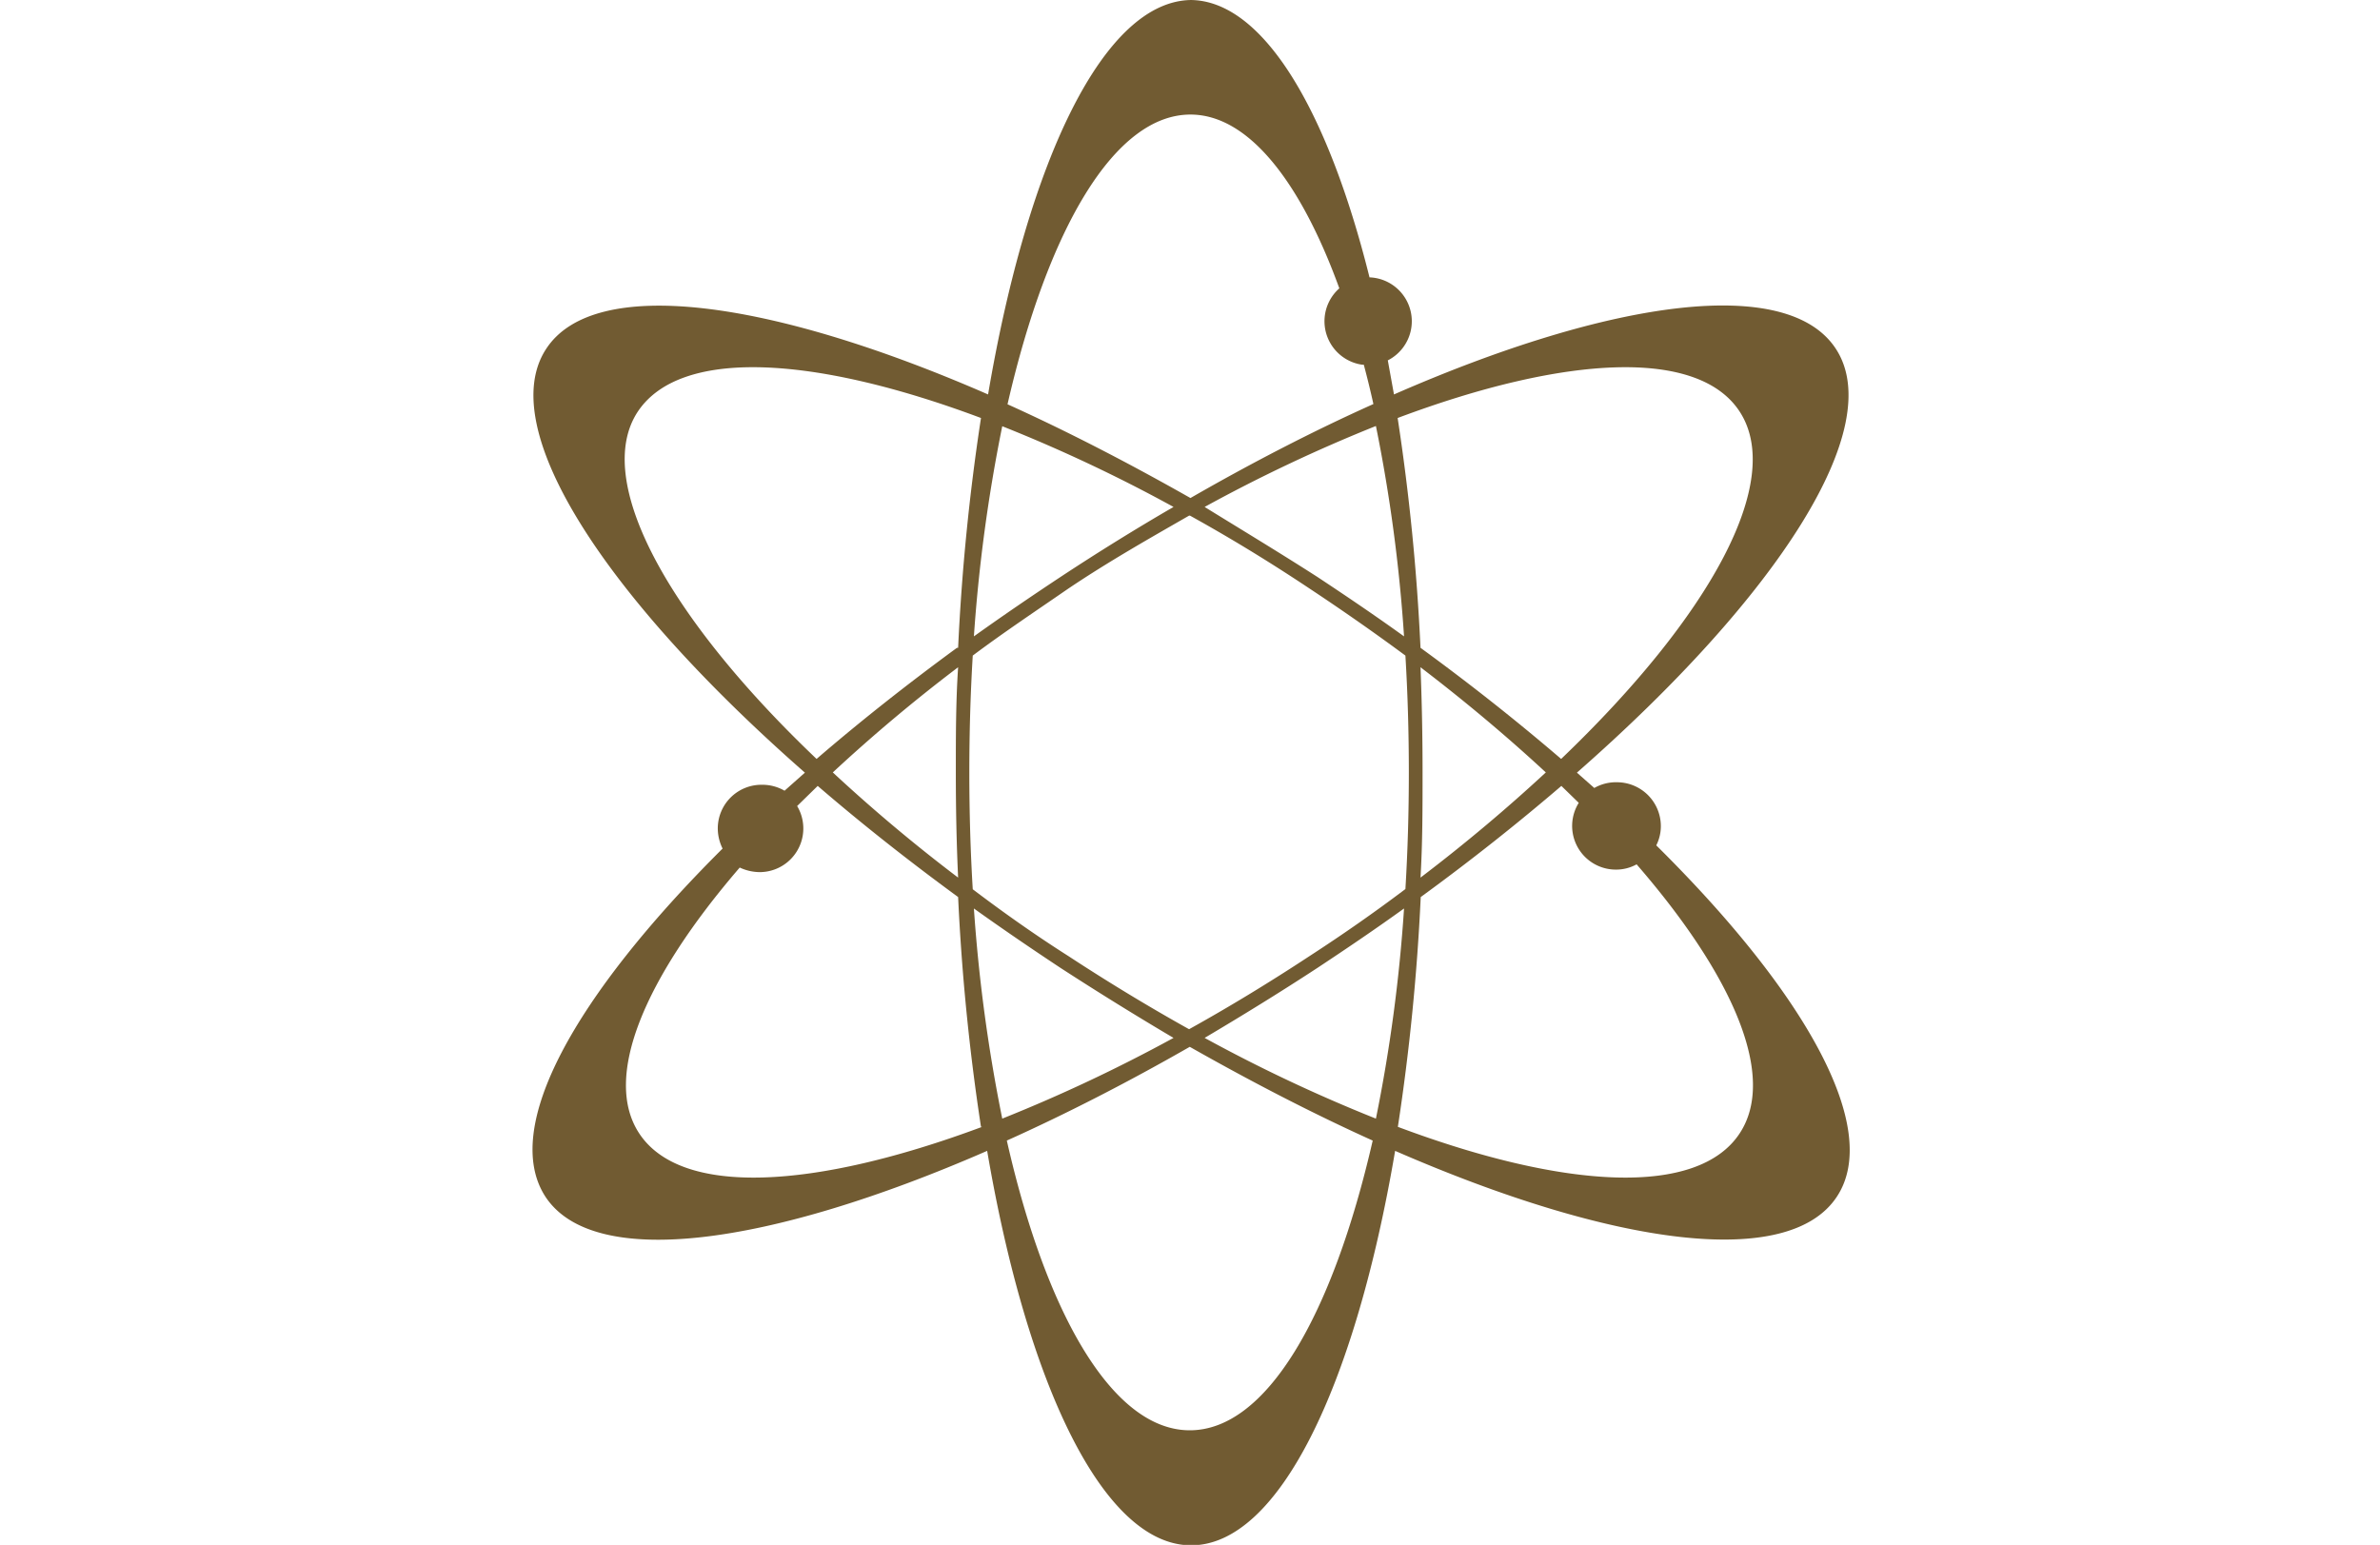 <svg xmlns="http://www.w3.org/2000/svg" width="25.098" height="16.292" viewBox="0 0 5.76 6.756">
  <path id="Path_1" data-name="Path 1" d="M297.638,417.567c.315,0,.6.471.785,1.213a.192.192,0,0,1,.08.363l.027.149c.957-.419,1.722-.521,1.932-.2.226.344-.252,1.082-1.132,1.854l.076.067a.19.19,0,0,1,.1-.025.192.192,0,0,1,.191.192.186.186,0,0,1-.02.084c.658.651.985,1.24.79,1.536-.21.32-.975.217-1.932-.2-.175,1.03-.509,1.725-.892,1.725s-.717-.7-.892-1.725c-.958.418-1.722.521-1.932.2-.194-.3.127-.877.775-1.522a.2.2,0,0,1-.021-.087.191.191,0,0,1,.192-.192.194.194,0,0,1,.1.026l.089-.079c-.88-.772-1.358-1.51-1.131-1.854.21-.32.974-.218,1.932.2.175-1.03.509-1.725.892-1.725Zm1.953,3.78a.185.185,0,0,1-.09.023.191.191,0,0,1-.163-.292l-.076-.074c-.189.162-.394.325-.615.486a9.6,9.6,0,0,1-.1,1.005c.733.275,1.313.306,1.495.028.162-.246-.025-.685-.451-1.176Zm-1.2-2.185a.192.192,0,0,1-.1-.334c-.171-.471-.4-.76-.651-.76-.332,0-.624.5-.8,1.267.255.115.523.253.8.41.273-.157.541-.295.8-.411-.013-.059-.027-.116-.042-.172Zm.155.233a9.572,9.572,0,0,1,.1,1.005c.221.161.426.324.615.486.651-.623.979-1.217.78-1.52-.182-.277-.762-.246-1.495.029Zm.1,1.09c.006.151.009.3.009.46s0,.309-.009.46c.2-.152.383-.307.548-.46-.165-.153-.349-.308-.548-.46Zm-1.922,2.01a9.59,9.59,0,0,1-.1-1.005c-.22-.161-.426-.324-.614-.486l-.09.088a.191.191,0,0,1-.164.289.21.21,0,0,1-.087-.02c-.418.485-.6.918-.44,1.162.182.278.762.247,1.5-.028Zm-.1-1.09c-.007-.151-.01-.3-.01-.46s0-.309.01-.46a7.131,7.131,0,0,0-.548.46,7.138,7.138,0,0,0,.548.46Zm0-1.005a9.563,9.563,0,0,1,.1-1.005c-.734-.275-1.314-.306-1.5-.029-.2.3.13.9.781,1.52.188-.162.394-.325.614-.486Zm.213,2.155c.173.764.465,1.267.8,1.267s.624-.5.8-1.267c-.255-.115-.523-.253-.8-.41-.274.157-.542.294-.8.41Zm.729-2.771a6.711,6.711,0,0,0-.749-.353,7.027,7.027,0,0,0-.124.919c.123-.088.249-.174.379-.26q.249-.164.494-.306Zm.136,2.322a6.81,6.81,0,0,0,.749.353,6.866,6.866,0,0,0,.123-.919c-.122.088-.249.174-.379.26-.165.108-.331.21-.493.306Zm0-2.322c.162.1.328.2.493.306.13.086.257.172.379.26a6.9,6.9,0,0,0-.123-.92,6.826,6.826,0,0,0-.749.354Zm-.136,2.322q-.244-.144-.494-.306c-.13-.086-.256-.172-.379-.26a7.027,7.027,0,0,0,.124.919,6.9,6.9,0,0,0,.749-.353Zm.068-2.284c-.174.1-.351.2-.528.319-.145.1-.286.194-.418.293-.01.166-.015.337-.015.511s.005.345.015.511c.132.1.273.2.418.292.177.116.354.223.528.32q.261-.145.527-.32.219-.142.419-.293c.01-.165.015-.336.015-.51s-.005-.345-.015-.511q-.2-.148-.419-.293Q297.9,419.967,297.638,419.822Z" transform="translate(-294.758 -417.567)" fill="#715b32" fill-rule="evenodd"/>
</svg>
